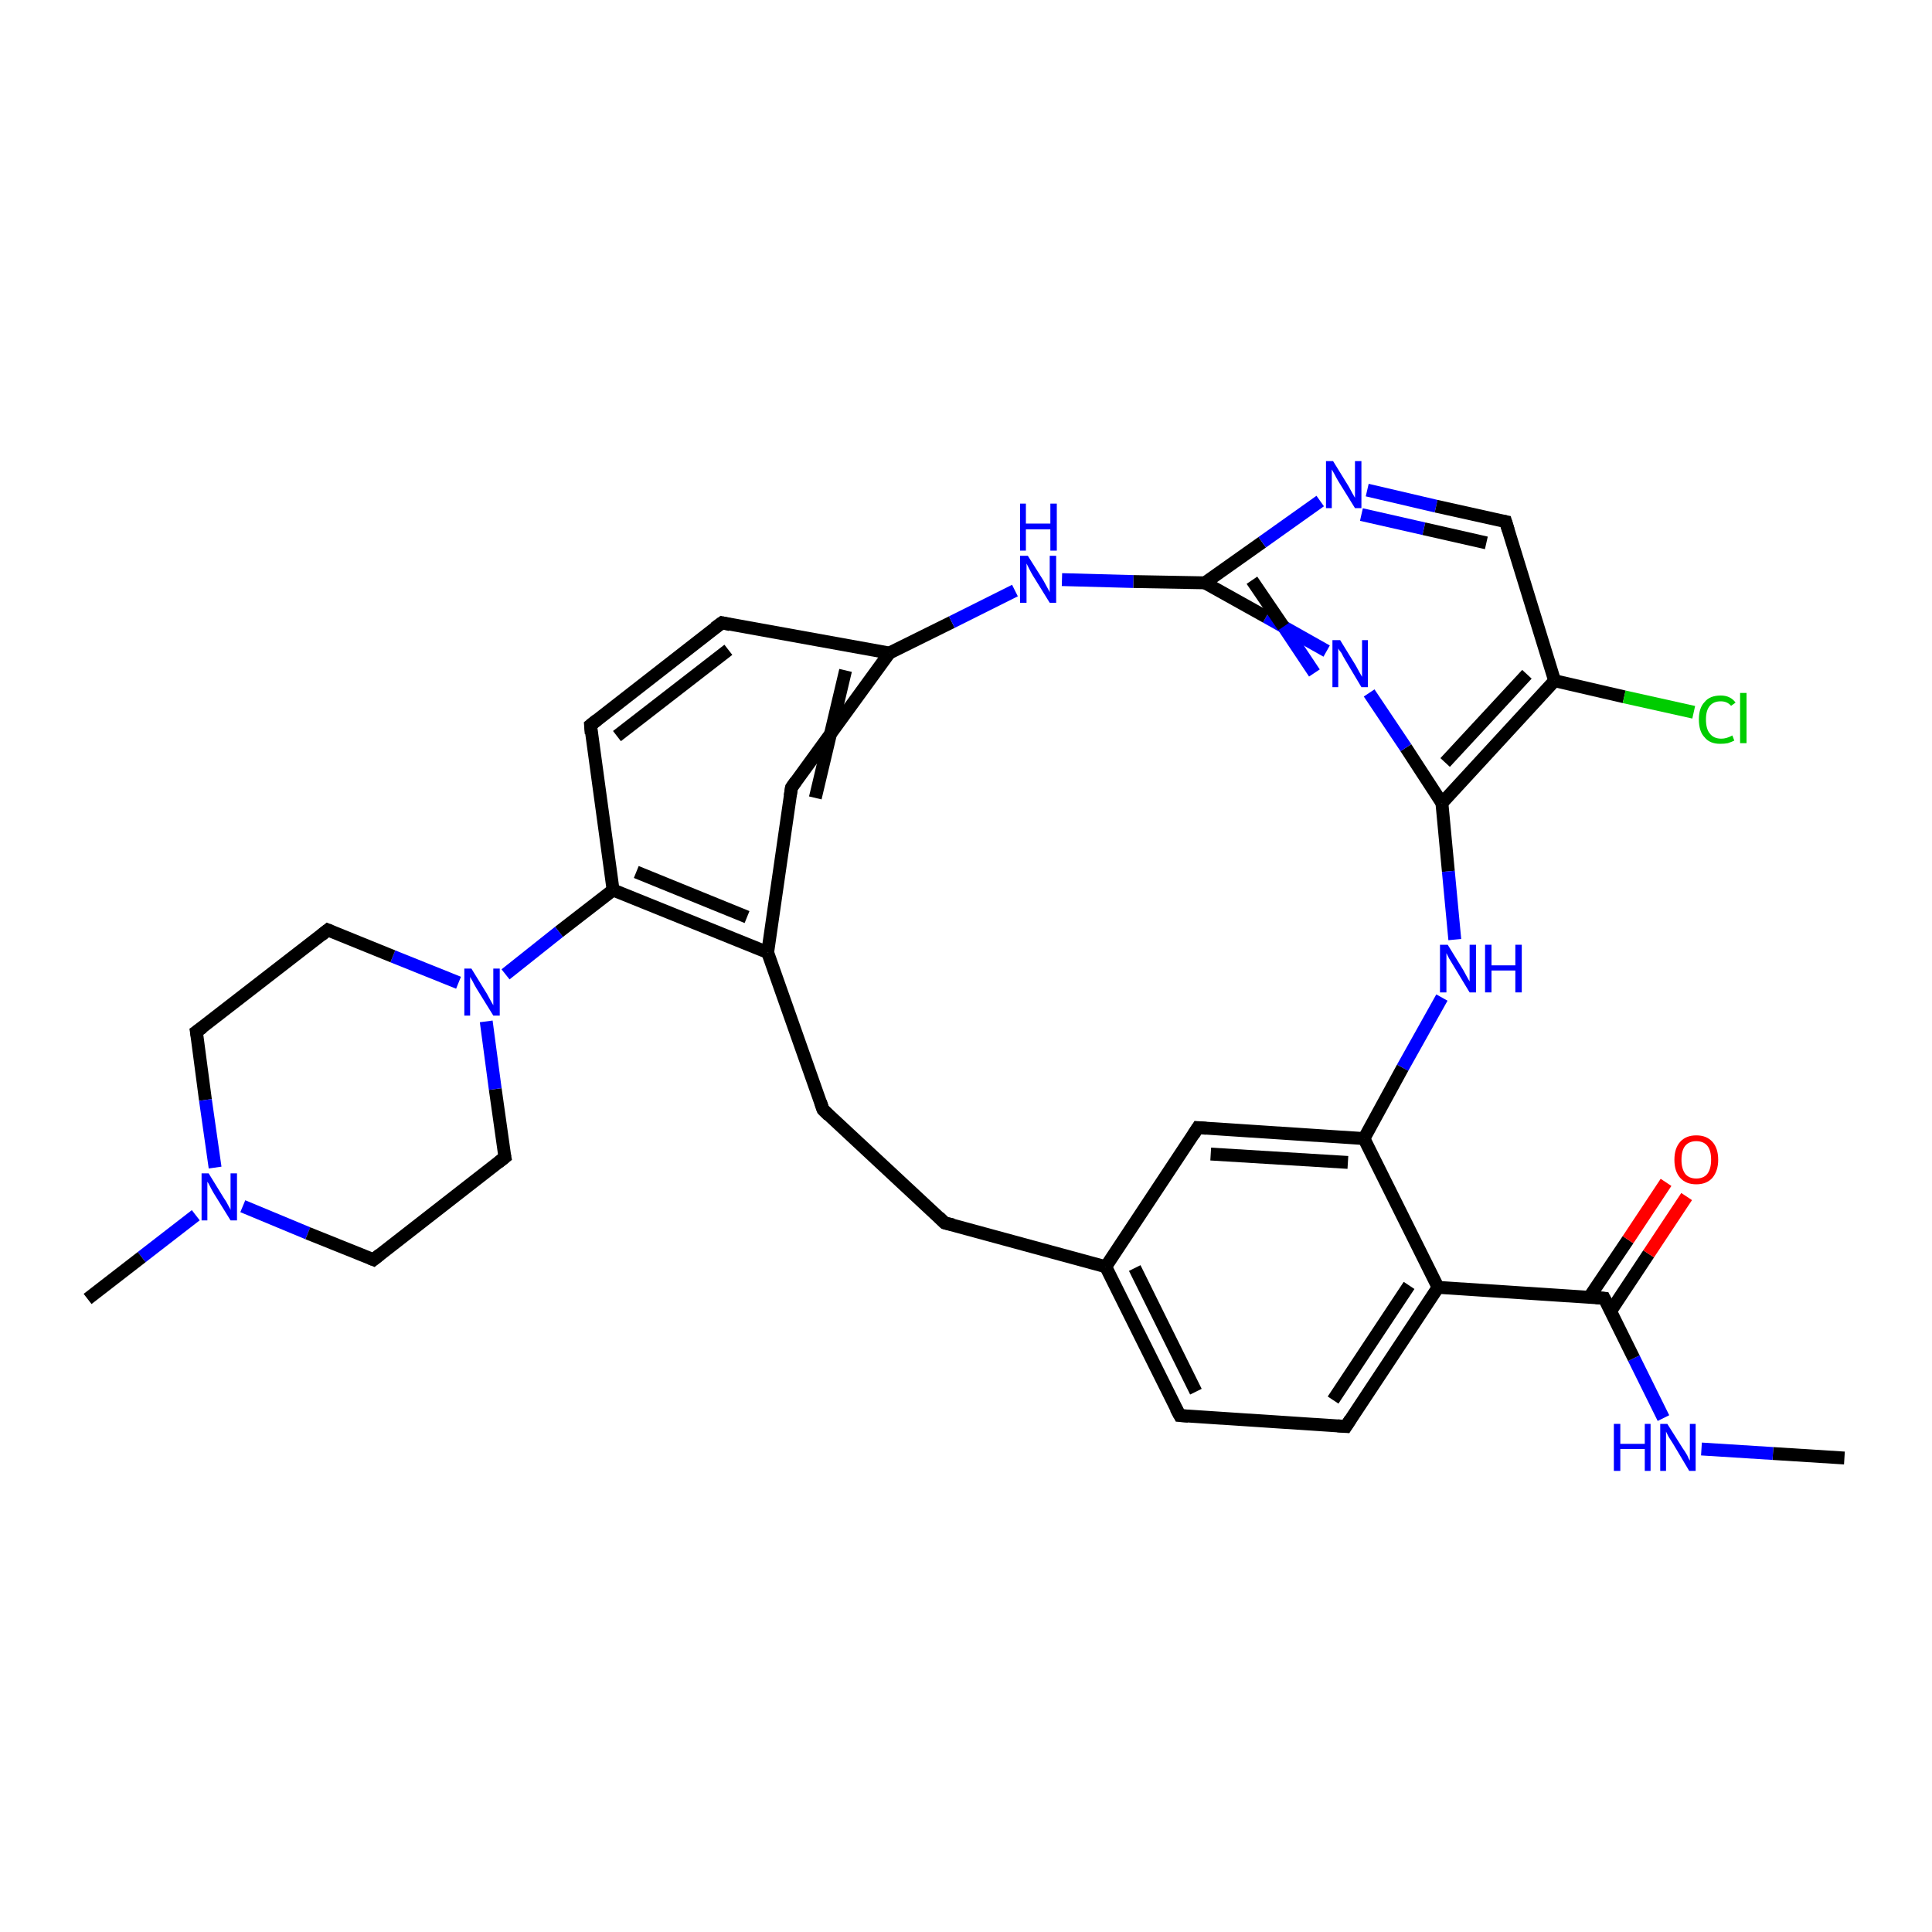 <?xml version='1.0' encoding='iso-8859-1'?>
<svg version='1.1' baseProfile='full'
              xmlns='http://www.w3.org/2000/svg'
                      xmlns:rdkit='http://www.rdkit.org/xml'
                      xmlns:xlink='http://www.w3.org/1999/xlink'
                  xml:space='preserve'
width='300px' height='300px' viewBox='0 0 300 300'>
<!-- END OF HEADER -->
<rect style='opacity:1.0;fill:#FFFFFF;stroke:none' width='300.0' height='300.0' x='0.0' y='0.0'> </rect>
<path class='bond-0 atom-0 atom-1' d='M 286.4,226.4 L 275.3,225.7' style='fill:none;fill-rule:evenodd;stroke:#000000;stroke-width:2.0px;stroke-linecap:butt;stroke-linejoin:miter;stroke-opacity:1' />
<path class='bond-0 atom-0 atom-1' d='M 275.3,225.7 L 264.2,225.0' style='fill:none;fill-rule:evenodd;stroke:#0000FF;stroke-width:2.0px;stroke-linecap:butt;stroke-linejoin:miter;stroke-opacity:1' />
<path class='bond-1 atom-1 atom-2' d='M 258.3,220.2 L 253.7,210.9' style='fill:none;fill-rule:evenodd;stroke:#0000FF;stroke-width:2.0px;stroke-linecap:butt;stroke-linejoin:miter;stroke-opacity:1' />
<path class='bond-1 atom-1 atom-2' d='M 253.7,210.9 L 249.1,201.6' style='fill:none;fill-rule:evenodd;stroke:#000000;stroke-width:2.0px;stroke-linecap:butt;stroke-linejoin:miter;stroke-opacity:1' />
<path class='bond-2 atom-2 atom-3' d='M 250.1,203.6 L 256.0,194.7' style='fill:none;fill-rule:evenodd;stroke:#000000;stroke-width:2.0px;stroke-linecap:butt;stroke-linejoin:miter;stroke-opacity:1' />
<path class='bond-2 atom-2 atom-3' d='M 256.0,194.7 L 261.9,185.8' style='fill:none;fill-rule:evenodd;stroke:#FF0000;stroke-width:2.0px;stroke-linecap:butt;stroke-linejoin:miter;stroke-opacity:1' />
<path class='bond-2 atom-2 atom-3' d='M 246.8,201.4 L 252.8,192.5' style='fill:none;fill-rule:evenodd;stroke:#000000;stroke-width:2.0px;stroke-linecap:butt;stroke-linejoin:miter;stroke-opacity:1' />
<path class='bond-2 atom-2 atom-3' d='M 252.8,192.5 L 258.7,183.6' style='fill:none;fill-rule:evenodd;stroke:#FF0000;stroke-width:2.0px;stroke-linecap:butt;stroke-linejoin:miter;stroke-opacity:1' />
<path class='bond-3 atom-2 atom-4' d='M 249.1,201.6 L 223.3,199.9' style='fill:none;fill-rule:evenodd;stroke:#000000;stroke-width:2.0px;stroke-linecap:butt;stroke-linejoin:miter;stroke-opacity:1' />
<path class='bond-4 atom-4 atom-5' d='M 223.3,199.9 L 209.0,221.5' style='fill:none;fill-rule:evenodd;stroke:#000000;stroke-width:2.0px;stroke-linecap:butt;stroke-linejoin:miter;stroke-opacity:1' />
<path class='bond-4 atom-4 atom-5' d='M 218.8,199.6 L 207.0,217.4' style='fill:none;fill-rule:evenodd;stroke:#000000;stroke-width:2.0px;stroke-linecap:butt;stroke-linejoin:miter;stroke-opacity:1' />
<path class='bond-5 atom-5 atom-6' d='M 209.0,221.5 L 183.2,219.8' style='fill:none;fill-rule:evenodd;stroke:#000000;stroke-width:2.0px;stroke-linecap:butt;stroke-linejoin:miter;stroke-opacity:1' />
<path class='bond-6 atom-6 atom-7' d='M 183.2,219.8 L 171.7,196.7' style='fill:none;fill-rule:evenodd;stroke:#000000;stroke-width:2.0px;stroke-linecap:butt;stroke-linejoin:miter;stroke-opacity:1' />
<path class='bond-6 atom-6 atom-7' d='M 185.7,216.1 L 176.2,196.9' style='fill:none;fill-rule:evenodd;stroke:#000000;stroke-width:2.0px;stroke-linecap:butt;stroke-linejoin:miter;stroke-opacity:1' />
<path class='bond-7 atom-7 atom-8' d='M 171.7,196.7 L 146.7,189.9' style='fill:none;fill-rule:evenodd;stroke:#000000;stroke-width:2.0px;stroke-linecap:butt;stroke-linejoin:miter;stroke-opacity:1' />
<path class='bond-8 atom-8 atom-9' d='M 146.7,189.9 L 127.8,172.3' style='fill:none;fill-rule:evenodd;stroke:#000000;stroke-width:2.0px;stroke-linecap:butt;stroke-linejoin:miter;stroke-opacity:1' />
<path class='bond-9 atom-9 atom-10' d='M 127.8,172.3 L 119.2,147.9' style='fill:none;fill-rule:evenodd;stroke:#000000;stroke-width:2.0px;stroke-linecap:butt;stroke-linejoin:miter;stroke-opacity:1' />
<path class='bond-10 atom-10 atom-11' d='M 119.2,147.9 L 122.9,122.3' style='fill:none;fill-rule:evenodd;stroke:#000000;stroke-width:2.0px;stroke-linecap:butt;stroke-linejoin:miter;stroke-opacity:1' />
<path class='bond-11 atom-11 atom-12' d='M 122.9,122.3 L 138.1,101.4' style='fill:none;fill-rule:evenodd;stroke:#000000;stroke-width:2.0px;stroke-linecap:butt;stroke-linejoin:miter;stroke-opacity:1' />
<path class='bond-11 atom-11 atom-12' d='M 126.6,123.9 L 131.3,104.1' style='fill:none;fill-rule:evenodd;stroke:#000000;stroke-width:2.0px;stroke-linecap:butt;stroke-linejoin:miter;stroke-opacity:1' />
<path class='bond-12 atom-12 atom-13' d='M 138.1,101.4 L 147.8,96.6' style='fill:none;fill-rule:evenodd;stroke:#000000;stroke-width:2.0px;stroke-linecap:butt;stroke-linejoin:miter;stroke-opacity:1' />
<path class='bond-12 atom-12 atom-13' d='M 147.8,96.6 L 157.6,91.7' style='fill:none;fill-rule:evenodd;stroke:#0000FF;stroke-width:2.0px;stroke-linecap:butt;stroke-linejoin:miter;stroke-opacity:1' />
<path class='bond-13 atom-13 atom-14' d='M 164.9,90.0 L 176.0,90.3' style='fill:none;fill-rule:evenodd;stroke:#0000FF;stroke-width:2.0px;stroke-linecap:butt;stroke-linejoin:miter;stroke-opacity:1' />
<path class='bond-13 atom-13 atom-14' d='M 176.0,90.3 L 187.1,90.5' style='fill:none;fill-rule:evenodd;stroke:#000000;stroke-width:2.0px;stroke-linecap:butt;stroke-linejoin:miter;stroke-opacity:1' />
<path class='bond-14 atom-14 atom-15' d='M 187.1,90.5 L 196.0,84.2' style='fill:none;fill-rule:evenodd;stroke:#000000;stroke-width:2.0px;stroke-linecap:butt;stroke-linejoin:miter;stroke-opacity:1' />
<path class='bond-14 atom-14 atom-15' d='M 196.0,84.2 L 205.0,77.8' style='fill:none;fill-rule:evenodd;stroke:#0000FF;stroke-width:2.0px;stroke-linecap:butt;stroke-linejoin:miter;stroke-opacity:1' />
<path class='bond-15 atom-15 atom-16' d='M 212.3,76.1 L 223.0,78.6' style='fill:none;fill-rule:evenodd;stroke:#0000FF;stroke-width:2.0px;stroke-linecap:butt;stroke-linejoin:miter;stroke-opacity:1' />
<path class='bond-15 atom-15 atom-16' d='M 223.0,78.6 L 233.8,81.0' style='fill:none;fill-rule:evenodd;stroke:#000000;stroke-width:2.0px;stroke-linecap:butt;stroke-linejoin:miter;stroke-opacity:1' />
<path class='bond-15 atom-15 atom-16' d='M 211.4,79.9 L 221.1,82.1' style='fill:none;fill-rule:evenodd;stroke:#0000FF;stroke-width:2.0px;stroke-linecap:butt;stroke-linejoin:miter;stroke-opacity:1' />
<path class='bond-15 atom-15 atom-16' d='M 221.1,82.1 L 230.8,84.3' style='fill:none;fill-rule:evenodd;stroke:#000000;stroke-width:2.0px;stroke-linecap:butt;stroke-linejoin:miter;stroke-opacity:1' />
<path class='bond-16 atom-16 atom-17' d='M 233.8,81.0 L 241.4,105.7' style='fill:none;fill-rule:evenodd;stroke:#000000;stroke-width:2.0px;stroke-linecap:butt;stroke-linejoin:miter;stroke-opacity:1' />
<path class='bond-17 atom-17 atom-18' d='M 241.4,105.7 L 252.2,108.2' style='fill:none;fill-rule:evenodd;stroke:#000000;stroke-width:2.0px;stroke-linecap:butt;stroke-linejoin:miter;stroke-opacity:1' />
<path class='bond-17 atom-17 atom-18' d='M 252.2,108.2 L 263.0,110.6' style='fill:none;fill-rule:evenodd;stroke:#00CC00;stroke-width:2.0px;stroke-linecap:butt;stroke-linejoin:miter;stroke-opacity:1' />
<path class='bond-18 atom-17 atom-19' d='M 241.4,105.7 L 223.9,124.7' style='fill:none;fill-rule:evenodd;stroke:#000000;stroke-width:2.0px;stroke-linecap:butt;stroke-linejoin:miter;stroke-opacity:1' />
<path class='bond-18 atom-17 atom-19' d='M 237.1,104.7 L 224.4,118.4' style='fill:none;fill-rule:evenodd;stroke:#000000;stroke-width:2.0px;stroke-linecap:butt;stroke-linejoin:miter;stroke-opacity:1' />
<path class='bond-19 atom-19 atom-20' d='M 223.9,124.7 L 224.9,135.3' style='fill:none;fill-rule:evenodd;stroke:#000000;stroke-width:2.0px;stroke-linecap:butt;stroke-linejoin:miter;stroke-opacity:1' />
<path class='bond-19 atom-19 atom-20' d='M 224.9,135.3 L 225.9,145.9' style='fill:none;fill-rule:evenodd;stroke:#0000FF;stroke-width:2.0px;stroke-linecap:butt;stroke-linejoin:miter;stroke-opacity:1' />
<path class='bond-20 atom-20 atom-21' d='M 223.9,154.9 L 217.8,165.8' style='fill:none;fill-rule:evenodd;stroke:#0000FF;stroke-width:2.0px;stroke-linecap:butt;stroke-linejoin:miter;stroke-opacity:1' />
<path class='bond-20 atom-20 atom-21' d='M 217.8,165.8 L 211.8,176.8' style='fill:none;fill-rule:evenodd;stroke:#000000;stroke-width:2.0px;stroke-linecap:butt;stroke-linejoin:miter;stroke-opacity:1' />
<path class='bond-21 atom-21 atom-22' d='M 211.8,176.8 L 186.0,175.1' style='fill:none;fill-rule:evenodd;stroke:#000000;stroke-width:2.0px;stroke-linecap:butt;stroke-linejoin:miter;stroke-opacity:1' />
<path class='bond-21 atom-21 atom-22' d='M 209.3,180.5 L 188.0,179.2' style='fill:none;fill-rule:evenodd;stroke:#000000;stroke-width:2.0px;stroke-linecap:butt;stroke-linejoin:miter;stroke-opacity:1' />
<path class='bond-22 atom-19 atom-23' d='M 223.9,124.7 L 218.3,116.1' style='fill:none;fill-rule:evenodd;stroke:#000000;stroke-width:2.0px;stroke-linecap:butt;stroke-linejoin:miter;stroke-opacity:1' />
<path class='bond-22 atom-19 atom-23' d='M 218.3,116.1 L 212.6,107.6' style='fill:none;fill-rule:evenodd;stroke:#0000FF;stroke-width:2.0px;stroke-linecap:butt;stroke-linejoin:miter;stroke-opacity:1' />
<path class='bond-23 atom-12 atom-24' d='M 138.1,101.4 L 112.1,96.7' style='fill:none;fill-rule:evenodd;stroke:#000000;stroke-width:2.0px;stroke-linecap:butt;stroke-linejoin:miter;stroke-opacity:1' />
<path class='bond-24 atom-24 atom-25' d='M 112.1,96.7 L 91.7,112.6' style='fill:none;fill-rule:evenodd;stroke:#000000;stroke-width:2.0px;stroke-linecap:butt;stroke-linejoin:miter;stroke-opacity:1' />
<path class='bond-24 atom-24 atom-25' d='M 113.1,100.9 L 95.8,114.3' style='fill:none;fill-rule:evenodd;stroke:#000000;stroke-width:2.0px;stroke-linecap:butt;stroke-linejoin:miter;stroke-opacity:1' />
<path class='bond-25 atom-25 atom-26' d='M 91.7,112.6 L 95.2,138.2' style='fill:none;fill-rule:evenodd;stroke:#000000;stroke-width:2.0px;stroke-linecap:butt;stroke-linejoin:miter;stroke-opacity:1' />
<path class='bond-26 atom-26 atom-27' d='M 95.2,138.2 L 86.8,144.7' style='fill:none;fill-rule:evenodd;stroke:#000000;stroke-width:2.0px;stroke-linecap:butt;stroke-linejoin:miter;stroke-opacity:1' />
<path class='bond-26 atom-26 atom-27' d='M 86.8,144.7 L 78.5,151.3' style='fill:none;fill-rule:evenodd;stroke:#0000FF;stroke-width:2.0px;stroke-linecap:butt;stroke-linejoin:miter;stroke-opacity:1' />
<path class='bond-27 atom-27 atom-28' d='M 71.2,152.6 L 61.0,148.5' style='fill:none;fill-rule:evenodd;stroke:#0000FF;stroke-width:2.0px;stroke-linecap:butt;stroke-linejoin:miter;stroke-opacity:1' />
<path class='bond-27 atom-27 atom-28' d='M 61.0,148.5 L 50.9,144.4' style='fill:none;fill-rule:evenodd;stroke:#000000;stroke-width:2.0px;stroke-linecap:butt;stroke-linejoin:miter;stroke-opacity:1' />
<path class='bond-28 atom-28 atom-29' d='M 50.9,144.4 L 30.5,160.2' style='fill:none;fill-rule:evenodd;stroke:#000000;stroke-width:2.0px;stroke-linecap:butt;stroke-linejoin:miter;stroke-opacity:1' />
<path class='bond-29 atom-29 atom-30' d='M 30.5,160.2 L 31.9,170.8' style='fill:none;fill-rule:evenodd;stroke:#000000;stroke-width:2.0px;stroke-linecap:butt;stroke-linejoin:miter;stroke-opacity:1' />
<path class='bond-29 atom-29 atom-30' d='M 31.9,170.8 L 33.4,181.3' style='fill:none;fill-rule:evenodd;stroke:#0000FF;stroke-width:2.0px;stroke-linecap:butt;stroke-linejoin:miter;stroke-opacity:1' />
<path class='bond-30 atom-30 atom-31' d='M 30.4,188.7 L 22.0,195.2' style='fill:none;fill-rule:evenodd;stroke:#0000FF;stroke-width:2.0px;stroke-linecap:butt;stroke-linejoin:miter;stroke-opacity:1' />
<path class='bond-30 atom-30 atom-31' d='M 22.0,195.2 L 13.6,201.7' style='fill:none;fill-rule:evenodd;stroke:#000000;stroke-width:2.0px;stroke-linecap:butt;stroke-linejoin:miter;stroke-opacity:1' />
<path class='bond-31 atom-30 atom-32' d='M 37.7,187.3 L 47.8,191.5' style='fill:none;fill-rule:evenodd;stroke:#0000FF;stroke-width:2.0px;stroke-linecap:butt;stroke-linejoin:miter;stroke-opacity:1' />
<path class='bond-31 atom-30 atom-32' d='M 47.8,191.5 L 58.0,195.6' style='fill:none;fill-rule:evenodd;stroke:#000000;stroke-width:2.0px;stroke-linecap:butt;stroke-linejoin:miter;stroke-opacity:1' />
<path class='bond-32 atom-32 atom-33' d='M 58.0,195.6 L 78.4,179.7' style='fill:none;fill-rule:evenodd;stroke:#000000;stroke-width:2.0px;stroke-linecap:butt;stroke-linejoin:miter;stroke-opacity:1' />
<path class='bond-33 atom-21 atom-4' d='M 211.8,176.8 L 223.3,199.9' style='fill:none;fill-rule:evenodd;stroke:#000000;stroke-width:2.0px;stroke-linecap:butt;stroke-linejoin:miter;stroke-opacity:1' />
<path class='bond-34 atom-33 atom-27' d='M 78.4,179.7 L 76.9,169.1' style='fill:none;fill-rule:evenodd;stroke:#000000;stroke-width:2.0px;stroke-linecap:butt;stroke-linejoin:miter;stroke-opacity:1' />
<path class='bond-34 atom-33 atom-27' d='M 76.9,169.1 L 75.5,158.6' style='fill:none;fill-rule:evenodd;stroke:#0000FF;stroke-width:2.0px;stroke-linecap:butt;stroke-linejoin:miter;stroke-opacity:1' />
<path class='bond-35 atom-22 atom-7' d='M 186.0,175.1 L 171.7,196.7' style='fill:none;fill-rule:evenodd;stroke:#000000;stroke-width:2.0px;stroke-linecap:butt;stroke-linejoin:miter;stroke-opacity:1' />
<path class='bond-36 atom-26 atom-10' d='M 95.2,138.2 L 119.2,147.9' style='fill:none;fill-rule:evenodd;stroke:#000000;stroke-width:2.0px;stroke-linecap:butt;stroke-linejoin:miter;stroke-opacity:1' />
<path class='bond-36 atom-26 atom-10' d='M 98.8,135.4 L 116.0,142.4' style='fill:none;fill-rule:evenodd;stroke:#000000;stroke-width:2.0px;stroke-linecap:butt;stroke-linejoin:miter;stroke-opacity:1' />
<path class='bond-37 atom-23 atom-14' d='M 206.0,101.1 L 196.6,95.8' style='fill:none;fill-rule:evenodd;stroke:#0000FF;stroke-width:2.0px;stroke-linecap:butt;stroke-linejoin:miter;stroke-opacity:1' />
<path class='bond-37 atom-23 atom-14' d='M 196.6,95.8 L 187.1,90.5' style='fill:none;fill-rule:evenodd;stroke:#000000;stroke-width:2.0px;stroke-linecap:butt;stroke-linejoin:miter;stroke-opacity:1' />
<path class='bond-37 atom-23 atom-14' d='M 204.1,104.5 L 199.3,97.3' style='fill:none;fill-rule:evenodd;stroke:#0000FF;stroke-width:2.0px;stroke-linecap:butt;stroke-linejoin:miter;stroke-opacity:1' />
<path class='bond-37 atom-23 atom-14' d='M 199.3,97.3 L 194.4,90.1' style='fill:none;fill-rule:evenodd;stroke:#000000;stroke-width:2.0px;stroke-linecap:butt;stroke-linejoin:miter;stroke-opacity:1' />
<path d='M 249.3,202.0 L 249.1,201.6 L 247.8,201.5' style='fill:none;stroke:#000000;stroke-width:2.0px;stroke-linecap:butt;stroke-linejoin:miter;stroke-opacity:1;' />
<path d='M 209.7,220.4 L 209.0,221.5 L 207.7,221.4' style='fill:none;stroke:#000000;stroke-width:2.0px;stroke-linecap:butt;stroke-linejoin:miter;stroke-opacity:1;' />
<path d='M 184.5,219.9 L 183.2,219.8 L 182.6,218.7' style='fill:none;stroke:#000000;stroke-width:2.0px;stroke-linecap:butt;stroke-linejoin:miter;stroke-opacity:1;' />
<path d='M 148.0,190.2 L 146.7,189.9 L 145.8,189.0' style='fill:none;stroke:#000000;stroke-width:2.0px;stroke-linecap:butt;stroke-linejoin:miter;stroke-opacity:1;' />
<path d='M 128.7,173.2 L 127.8,172.3 L 127.4,171.1' style='fill:none;stroke:#000000;stroke-width:2.0px;stroke-linecap:butt;stroke-linejoin:miter;stroke-opacity:1;' />
<path d='M 122.7,123.6 L 122.9,122.3 L 123.6,121.3' style='fill:none;stroke:#000000;stroke-width:2.0px;stroke-linecap:butt;stroke-linejoin:miter;stroke-opacity:1;' />
<path d='M 233.3,80.9 L 233.8,81.0 L 234.2,82.3' style='fill:none;stroke:#000000;stroke-width:2.0px;stroke-linecap:butt;stroke-linejoin:miter;stroke-opacity:1;' />
<path d='M 187.3,175.2 L 186.0,175.1 L 185.3,176.2' style='fill:none;stroke:#000000;stroke-width:2.0px;stroke-linecap:butt;stroke-linejoin:miter;stroke-opacity:1;' />
<path d='M 113.4,97.0 L 112.1,96.7 L 111.0,97.5' style='fill:none;stroke:#000000;stroke-width:2.0px;stroke-linecap:butt;stroke-linejoin:miter;stroke-opacity:1;' />
<path d='M 92.7,111.8 L 91.7,112.6 L 91.8,113.9' style='fill:none;stroke:#000000;stroke-width:2.0px;stroke-linecap:butt;stroke-linejoin:miter;stroke-opacity:1;' />
<path d='M 51.4,144.6 L 50.9,144.4 L 49.9,145.2' style='fill:none;stroke:#000000;stroke-width:2.0px;stroke-linecap:butt;stroke-linejoin:miter;stroke-opacity:1;' />
<path d='M 31.5,159.5 L 30.5,160.2 L 30.6,160.8' style='fill:none;stroke:#000000;stroke-width:2.0px;stroke-linecap:butt;stroke-linejoin:miter;stroke-opacity:1;' />
<path d='M 57.5,195.4 L 58.0,195.6 L 59.0,194.8' style='fill:none;stroke:#000000;stroke-width:2.0px;stroke-linecap:butt;stroke-linejoin:miter;stroke-opacity:1;' />
<path d='M 77.4,180.5 L 78.4,179.7 L 78.3,179.2' style='fill:none;stroke:#000000;stroke-width:2.0px;stroke-linecap:butt;stroke-linejoin:miter;stroke-opacity:1;' />
<path class='atom-1' d='M 250.6 221.1
L 251.6 221.1
L 251.6 224.2
L 255.4 224.2
L 255.4 221.1
L 256.3 221.1
L 256.3 228.4
L 255.4 228.4
L 255.4 225.0
L 251.6 225.0
L 251.6 228.4
L 250.6 228.4
L 250.6 221.1
' fill='#0000FF'/>
<path class='atom-1' d='M 258.9 221.1
L 261.3 224.9
Q 261.6 225.3, 262.0 226.0
Q 262.3 226.7, 262.4 226.8
L 262.4 221.1
L 263.3 221.1
L 263.3 228.4
L 262.3 228.4
L 259.8 224.2
Q 259.5 223.7, 259.1 223.1
Q 258.8 222.5, 258.7 222.3
L 258.7 228.4
L 257.8 228.4
L 257.8 221.1
L 258.9 221.1
' fill='#0000FF'/>
<path class='atom-3' d='M 260.0 180.1
Q 260.0 178.3, 260.9 177.3
Q 261.8 176.3, 263.4 176.3
Q 265.0 176.3, 265.9 177.3
Q 266.8 178.3, 266.8 180.1
Q 266.8 181.8, 265.9 182.9
Q 265.0 183.9, 263.4 183.9
Q 261.8 183.9, 260.9 182.9
Q 260.0 181.9, 260.0 180.1
M 263.4 183.0
Q 264.5 183.0, 265.1 182.3
Q 265.7 181.5, 265.7 180.1
Q 265.7 178.6, 265.1 177.9
Q 264.5 177.2, 263.4 177.2
Q 262.3 177.2, 261.7 177.9
Q 261.1 178.6, 261.1 180.1
Q 261.1 181.5, 261.7 182.3
Q 262.3 183.0, 263.4 183.0
' fill='#FF0000'/>
<path class='atom-13' d='M 159.6 86.3
L 162.0 90.1
Q 162.2 90.5, 162.6 91.2
Q 163.0 91.9, 163.0 92.0
L 163.0 86.3
L 164.0 86.3
L 164.0 93.6
L 163.0 93.6
L 160.4 89.4
Q 160.1 88.9, 159.8 88.3
Q 159.5 87.7, 159.4 87.5
L 159.4 93.6
L 158.4 93.6
L 158.4 86.3
L 159.6 86.3
' fill='#0000FF'/>
<path class='atom-13' d='M 158.4 78.2
L 159.3 78.2
L 159.3 81.3
L 163.1 81.3
L 163.1 78.2
L 164.1 78.2
L 164.1 85.5
L 163.1 85.5
L 163.1 82.2
L 159.3 82.2
L 159.3 85.5
L 158.4 85.5
L 158.4 78.2
' fill='#0000FF'/>
<path class='atom-15' d='M 207.0 71.6
L 209.4 75.5
Q 209.6 75.9, 210.0 76.6
Q 210.4 77.3, 210.4 77.3
L 210.4 71.6
L 211.4 71.6
L 211.4 78.9
L 210.4 78.9
L 207.8 74.7
Q 207.5 74.2, 207.2 73.6
Q 206.9 73.1, 206.8 72.9
L 206.8 78.9
L 205.9 78.9
L 205.9 71.6
L 207.0 71.6
' fill='#0000FF'/>
<path class='atom-18' d='M 263.8 111.7
Q 263.8 109.9, 264.7 109.0
Q 265.5 108.0, 267.2 108.0
Q 268.7 108.0, 269.5 109.1
L 268.8 109.6
Q 268.2 108.9, 267.2 108.9
Q 266.1 108.9, 265.5 109.6
Q 264.9 110.3, 264.9 111.7
Q 264.9 113.2, 265.5 113.9
Q 266.1 114.7, 267.3 114.7
Q 268.1 114.7, 269.0 114.2
L 269.3 115.0
Q 268.9 115.2, 268.3 115.4
Q 267.8 115.5, 267.1 115.5
Q 265.5 115.5, 264.7 114.5
Q 263.8 113.6, 263.8 111.7
' fill='#00CC00'/>
<path class='atom-18' d='M 270.2 107.6
L 271.2 107.6
L 271.2 115.4
L 270.2 115.4
L 270.2 107.6
' fill='#00CC00'/>
<path class='atom-20' d='M 224.8 146.7
L 227.2 150.6
Q 227.4 151.0, 227.8 151.7
Q 228.2 152.4, 228.2 152.4
L 228.2 146.7
L 229.2 146.7
L 229.2 154.1
L 228.2 154.1
L 225.6 149.8
Q 225.3 149.3, 225.0 148.8
Q 224.7 148.2, 224.6 148.0
L 224.6 154.1
L 223.6 154.1
L 223.6 146.7
L 224.8 146.7
' fill='#0000FF'/>
<path class='atom-20' d='M 230.6 146.7
L 231.6 146.7
L 231.6 149.9
L 235.3 149.9
L 235.3 146.7
L 236.3 146.7
L 236.3 154.1
L 235.3 154.1
L 235.3 150.7
L 231.6 150.7
L 231.6 154.1
L 230.6 154.1
L 230.6 146.7
' fill='#0000FF'/>
<path class='atom-23' d='M 208.1 99.4
L 210.5 103.3
Q 210.7 103.7, 211.1 104.4
Q 211.5 105.1, 211.5 105.1
L 211.5 99.4
L 212.4 99.4
L 212.4 106.7
L 211.4 106.7
L 208.9 102.5
Q 208.6 102.0, 208.3 101.4
Q 207.9 100.9, 207.8 100.7
L 207.8 106.7
L 206.9 106.7
L 206.9 99.4
L 208.1 99.4
' fill='#0000FF'/>
<path class='atom-27' d='M 73.2 150.4
L 75.6 154.3
Q 75.8 154.7, 76.2 155.4
Q 76.6 156.1, 76.6 156.1
L 76.6 150.4
L 77.6 150.4
L 77.6 157.7
L 76.6 157.7
L 74.0 153.5
Q 73.7 153.0, 73.4 152.4
Q 73.1 151.9, 73.0 151.7
L 73.0 157.7
L 72.1 157.7
L 72.1 150.4
L 73.2 150.4
' fill='#0000FF'/>
<path class='atom-30' d='M 32.4 182.2
L 34.8 186.1
Q 35.1 186.5, 35.4 187.1
Q 35.8 187.8, 35.8 187.9
L 35.8 182.2
L 36.8 182.2
L 36.8 189.5
L 35.8 189.5
L 33.2 185.3
Q 32.9 184.8, 32.6 184.2
Q 32.3 183.6, 32.2 183.5
L 32.2 189.5
L 31.3 189.5
L 31.3 182.2
L 32.4 182.2
' fill='#0000FF'/>
</svg>
